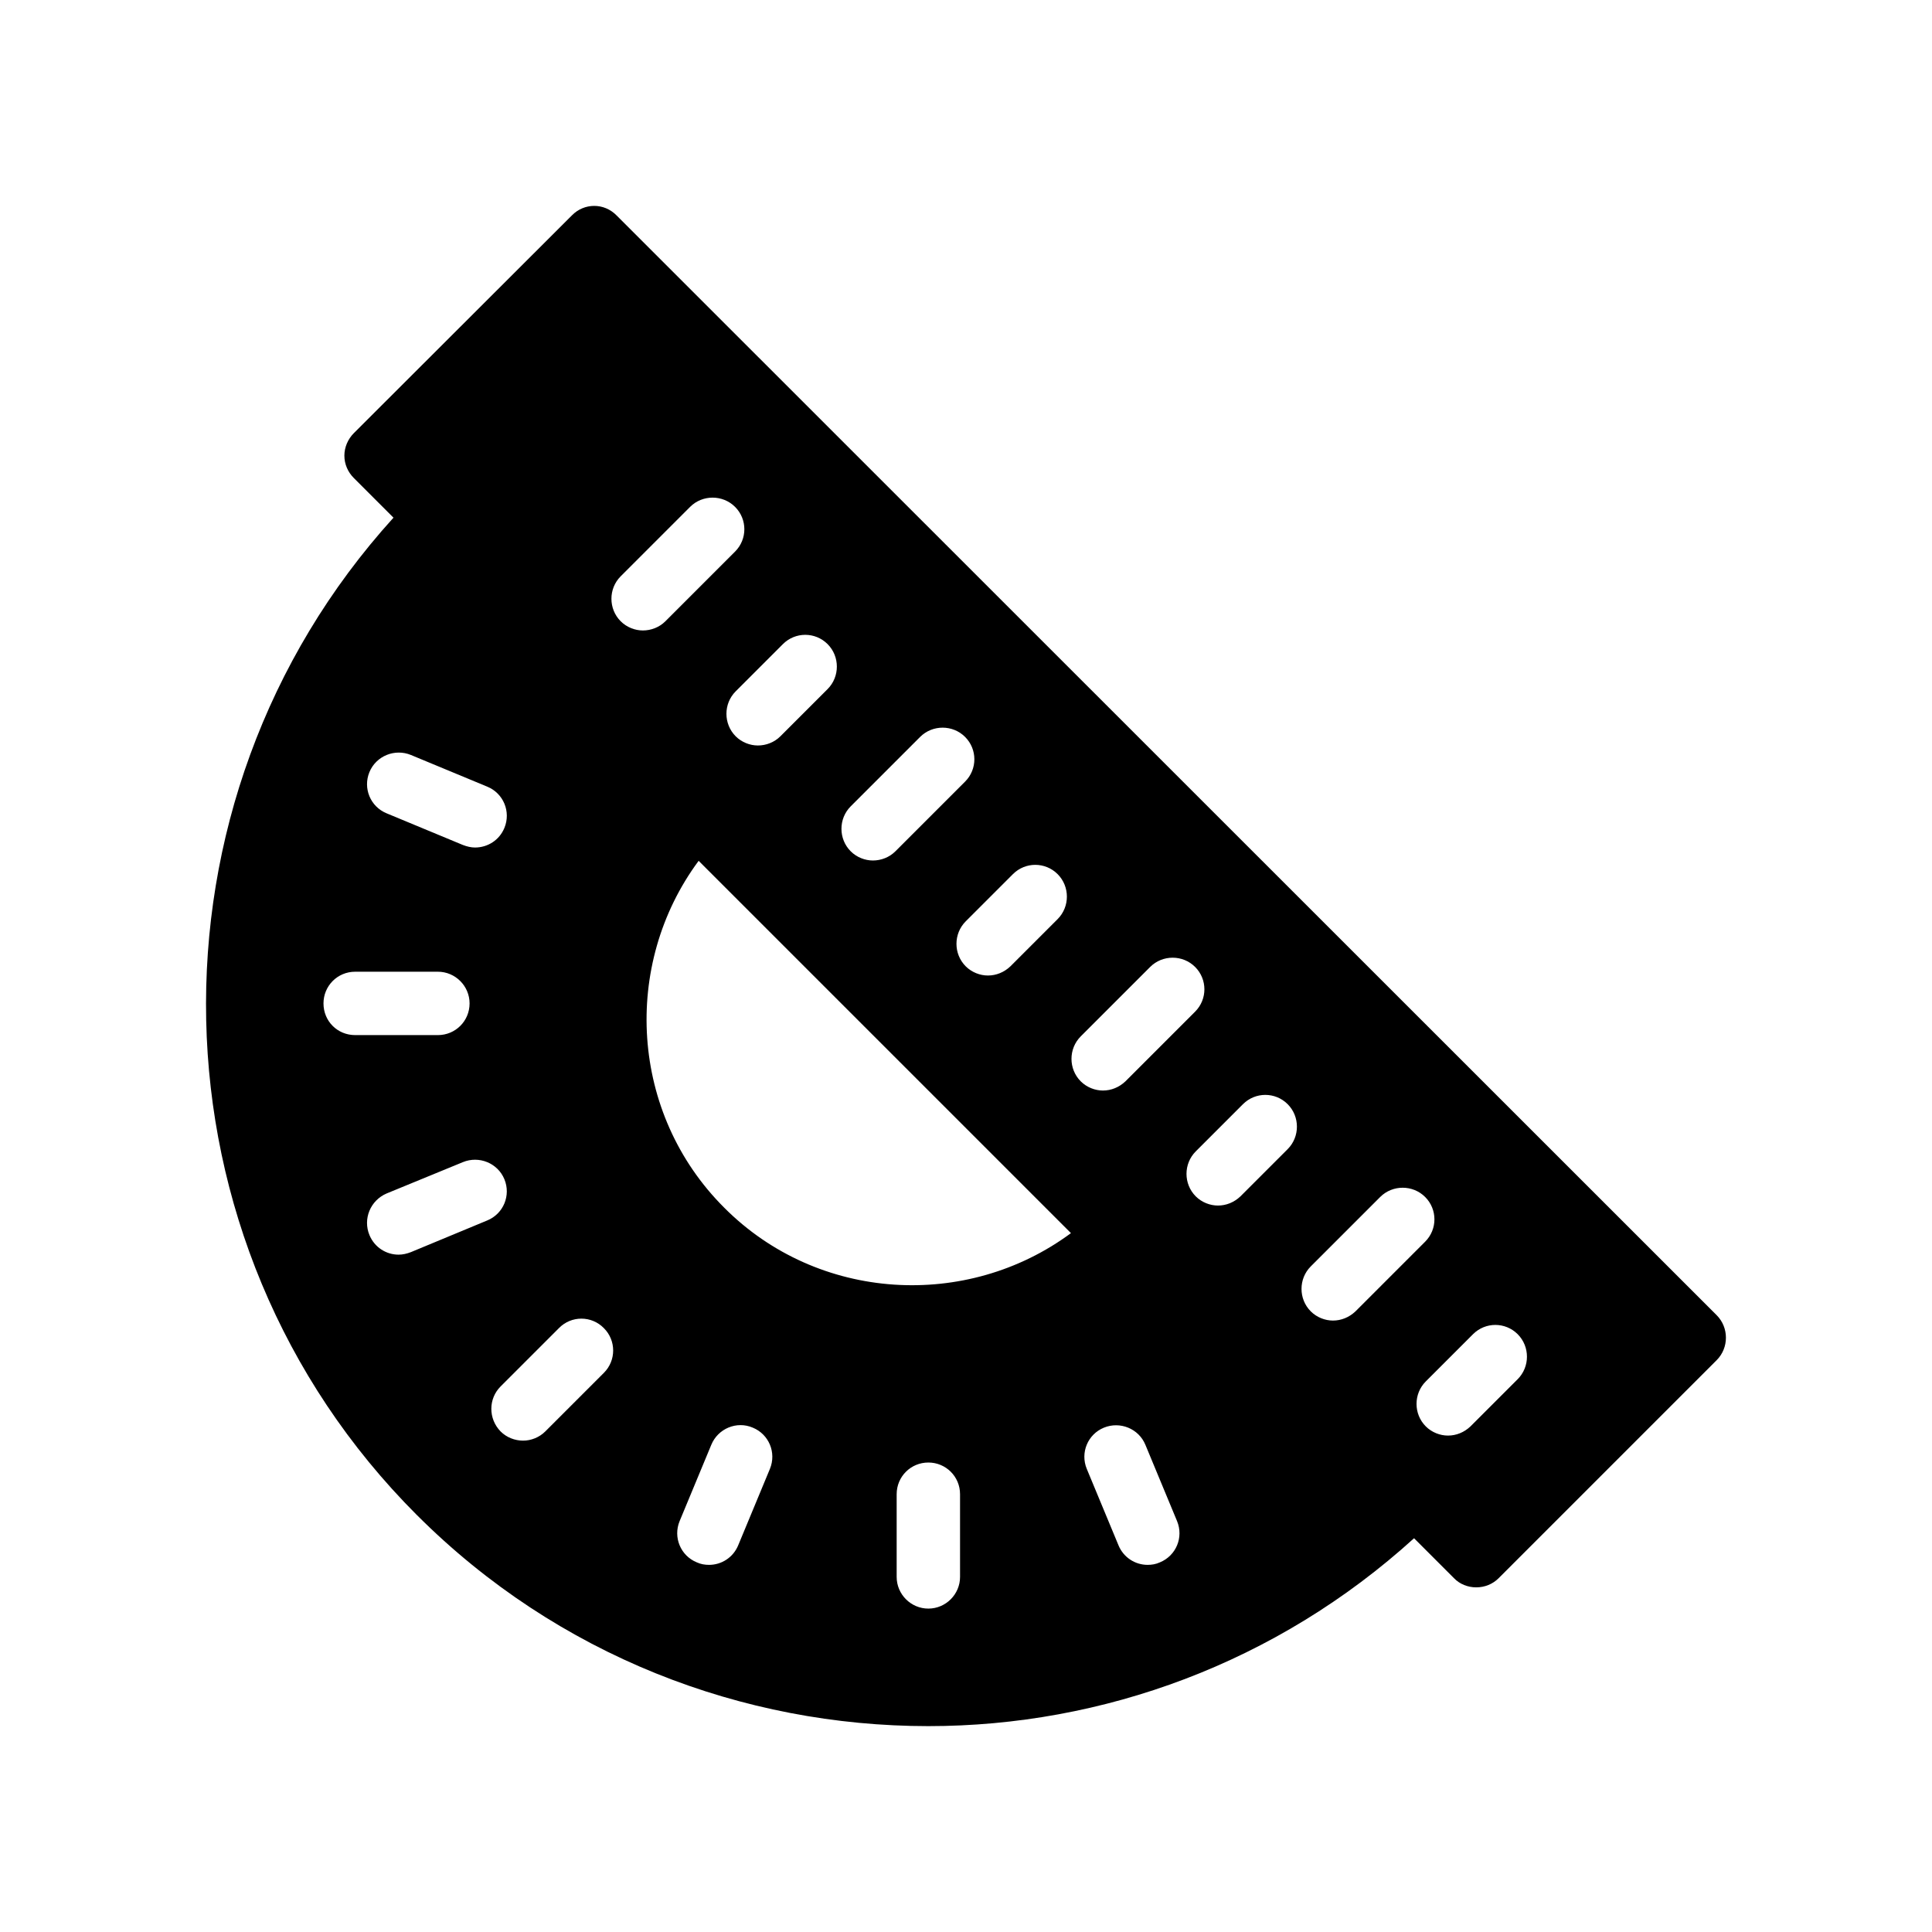 <?xml version="1.0" encoding="UTF-8"?>
<!-- Uploaded to: SVG Repo, www.svgrepo.com, Generator: SVG Repo Mixer Tools -->
<svg fill="#000000" width="800px" height="800px" version="1.1" viewBox="144 144 512 512" xmlns="http://www.w3.org/2000/svg">
 <path d="m254.5 545.52c37.281 37.281 86.402 55.922 135.52 55.922 46.184 0 92.281-16.711 128.72-49.793l10.582 10.582c1.512 1.594 3.695 2.434 5.879 2.434 2.266 0 4.367-0.84 5.961-2.434l57.77-57.77c3.273-3.273 3.273-8.648 0-11.926l-291.54-291.45c-3.273-3.359-8.562-3.359-11.84 0l-57.77 57.688c-1.594 1.594-2.519 3.777-2.519 5.961 0 2.266 0.922 4.367 2.519 5.961l10.496 10.496c-68.184 75.152-66.25 191.87 6.215 264.33zm-1.598-69.695c-1.09 0.422-2.184 0.672-3.273 0.672-3.273 0-6.383-1.93-7.727-5.207-1.762-4.281 0.254-9.152 4.535-11l20.234-8.312c4.281-1.762 9.234 0.25 11 4.535 1.762 4.281-0.25 9.152-4.535 10.914zm95.137 57.438-8.398 20.234c-1.344 3.273-4.449 5.207-7.727 5.207-1.09 0-2.184-0.168-3.273-0.672-4.281-1.762-6.297-6.633-4.535-10.918l8.398-20.234c1.762-4.281 6.719-6.383 11-4.535 4.281 1.762 6.297 6.633 4.535 10.918zm50.383 28.633c0 4.617-3.777 8.398-8.398 8.398-4.617 0-8.398-3.777-8.398-8.398v-21.914c0-4.703 3.777-8.398 8.398-8.398 4.617 0 8.398 3.695 8.398 8.398zm52.98-3.863c-1.09 0.504-2.184 0.672-3.273 0.672-3.273 0-6.383-1.93-7.727-5.207l-8.398-20.234c-1.762-4.281 0.25-9.152 4.535-10.914 4.281-1.762 9.238 0.25 11 4.535l8.398 20.234c1.766 4.281-0.25 9.148-4.535 10.914zm94.801-60.457c3.273 3.273 3.273 8.648 0 11.922l-12.512 12.512c-1.68 1.594-3.777 2.434-5.961 2.434-2.098 0-4.281-0.84-5.879-2.434-3.273-3.273-3.273-8.648 0-11.922l12.512-12.512c3.277-3.277 8.566-3.277 11.84 0zm-54.832-17.969 18.391-18.391c3.273-3.273 8.648-3.273 11.922 0 3.273 3.273 3.273 8.566 0 11.84l-18.473 18.473c-1.68 1.594-3.777 2.434-5.961 2.434-2.098 0-4.281-0.84-5.879-2.434-3.273-3.273-3.273-8.648 0-11.922zm-6.129-42.992c3.273 3.273 3.273 8.648 0 11.922l-12.512 12.512c-1.68 1.594-3.777 2.434-5.961 2.434-2.098 0-4.281-0.84-5.879-2.434-3.273-3.273-3.273-8.648 0-11.922l12.512-12.512c3.277-3.277 8.566-3.277 11.84 0zm-54.832-17.969 18.391-18.391c3.273-3.273 8.648-3.273 11.922 0 3.273 3.273 3.273 8.566 0 11.84l-18.473 18.473c-1.68 1.594-3.777 2.434-5.961 2.434-2.098 0-4.281-0.84-5.879-2.434-3.273-3.273-3.273-8.648 0-11.922zm-94.461 45.426c-25.023-24.938-27.207-64.402-6.801-91.945l98.664 98.664c-27.547 20.402-67.012 18.219-91.863-6.719zm88.332-88.418c3.273 3.273 3.273 8.648 0 11.922l-12.512 12.512c-1.68 1.594-3.777 2.434-5.961 2.434-2.098 0-4.281-0.84-5.879-2.434-3.273-3.273-3.273-8.648 0-11.926l12.512-12.512c3.277-3.273 8.566-3.273 11.84 0.004zm-54.832-17.969 18.391-18.391c3.273-3.273 8.648-3.273 11.922 0 3.273 3.273 3.273 8.566 0 11.84l-18.473 18.473c-1.594 1.594-3.777 2.434-5.961 2.434-2.098 0-4.281-0.84-5.879-2.434-3.273-3.273-3.273-8.648 0-11.922zm-6.129-42.992c3.273 3.273 3.273 8.648 0 11.926l-12.512 12.508c-1.594 1.594-3.777 2.434-5.961 2.434-2.098 0-4.281-0.84-5.879-2.434-3.273-3.273-3.273-8.648 0-11.922l12.512-12.512c3.277-3.277 8.566-3.277 11.84 0zm-54.832-17.969 18.391-18.391c3.273-3.273 8.648-3.273 11.926 0 3.273 3.273 3.273 8.562 0 11.84l-18.473 18.473c-1.594 1.594-3.777 2.434-5.961 2.434-2.098 0-4.281-0.84-5.879-2.434-3.277-3.273-3.277-8.648-0.004-11.922zm-4.449 199.25c3.273 3.273 3.273 8.566 0 11.84l-15.535 15.535c-1.594 1.594-3.777 2.434-5.879 2.434-2.184 0-4.367-0.84-5.961-2.434-3.273-3.359-3.273-8.648 0-11.926l15.449-15.449c3.277-3.359 8.652-3.359 11.926 0zm-62.137-147.36c1.762-4.281 6.719-6.297 11-4.535l20.238 8.398c4.281 1.762 6.297 6.633 4.535 10.918-1.344 3.273-4.449 5.207-7.809 5.207-1.008 0-2.098-0.254-3.191-0.672l-20.234-8.398c-4.285-1.766-6.301-6.637-4.539-10.918zm-3.777 52.902h21.918c4.617 0 8.398 3.777 8.398 8.398 0 4.703-3.777 8.398-8.398 8.398h-21.918c-4.703 0-8.398-3.695-8.398-8.398 0-4.621 3.695-8.398 8.398-8.398z"/>
</svg>
